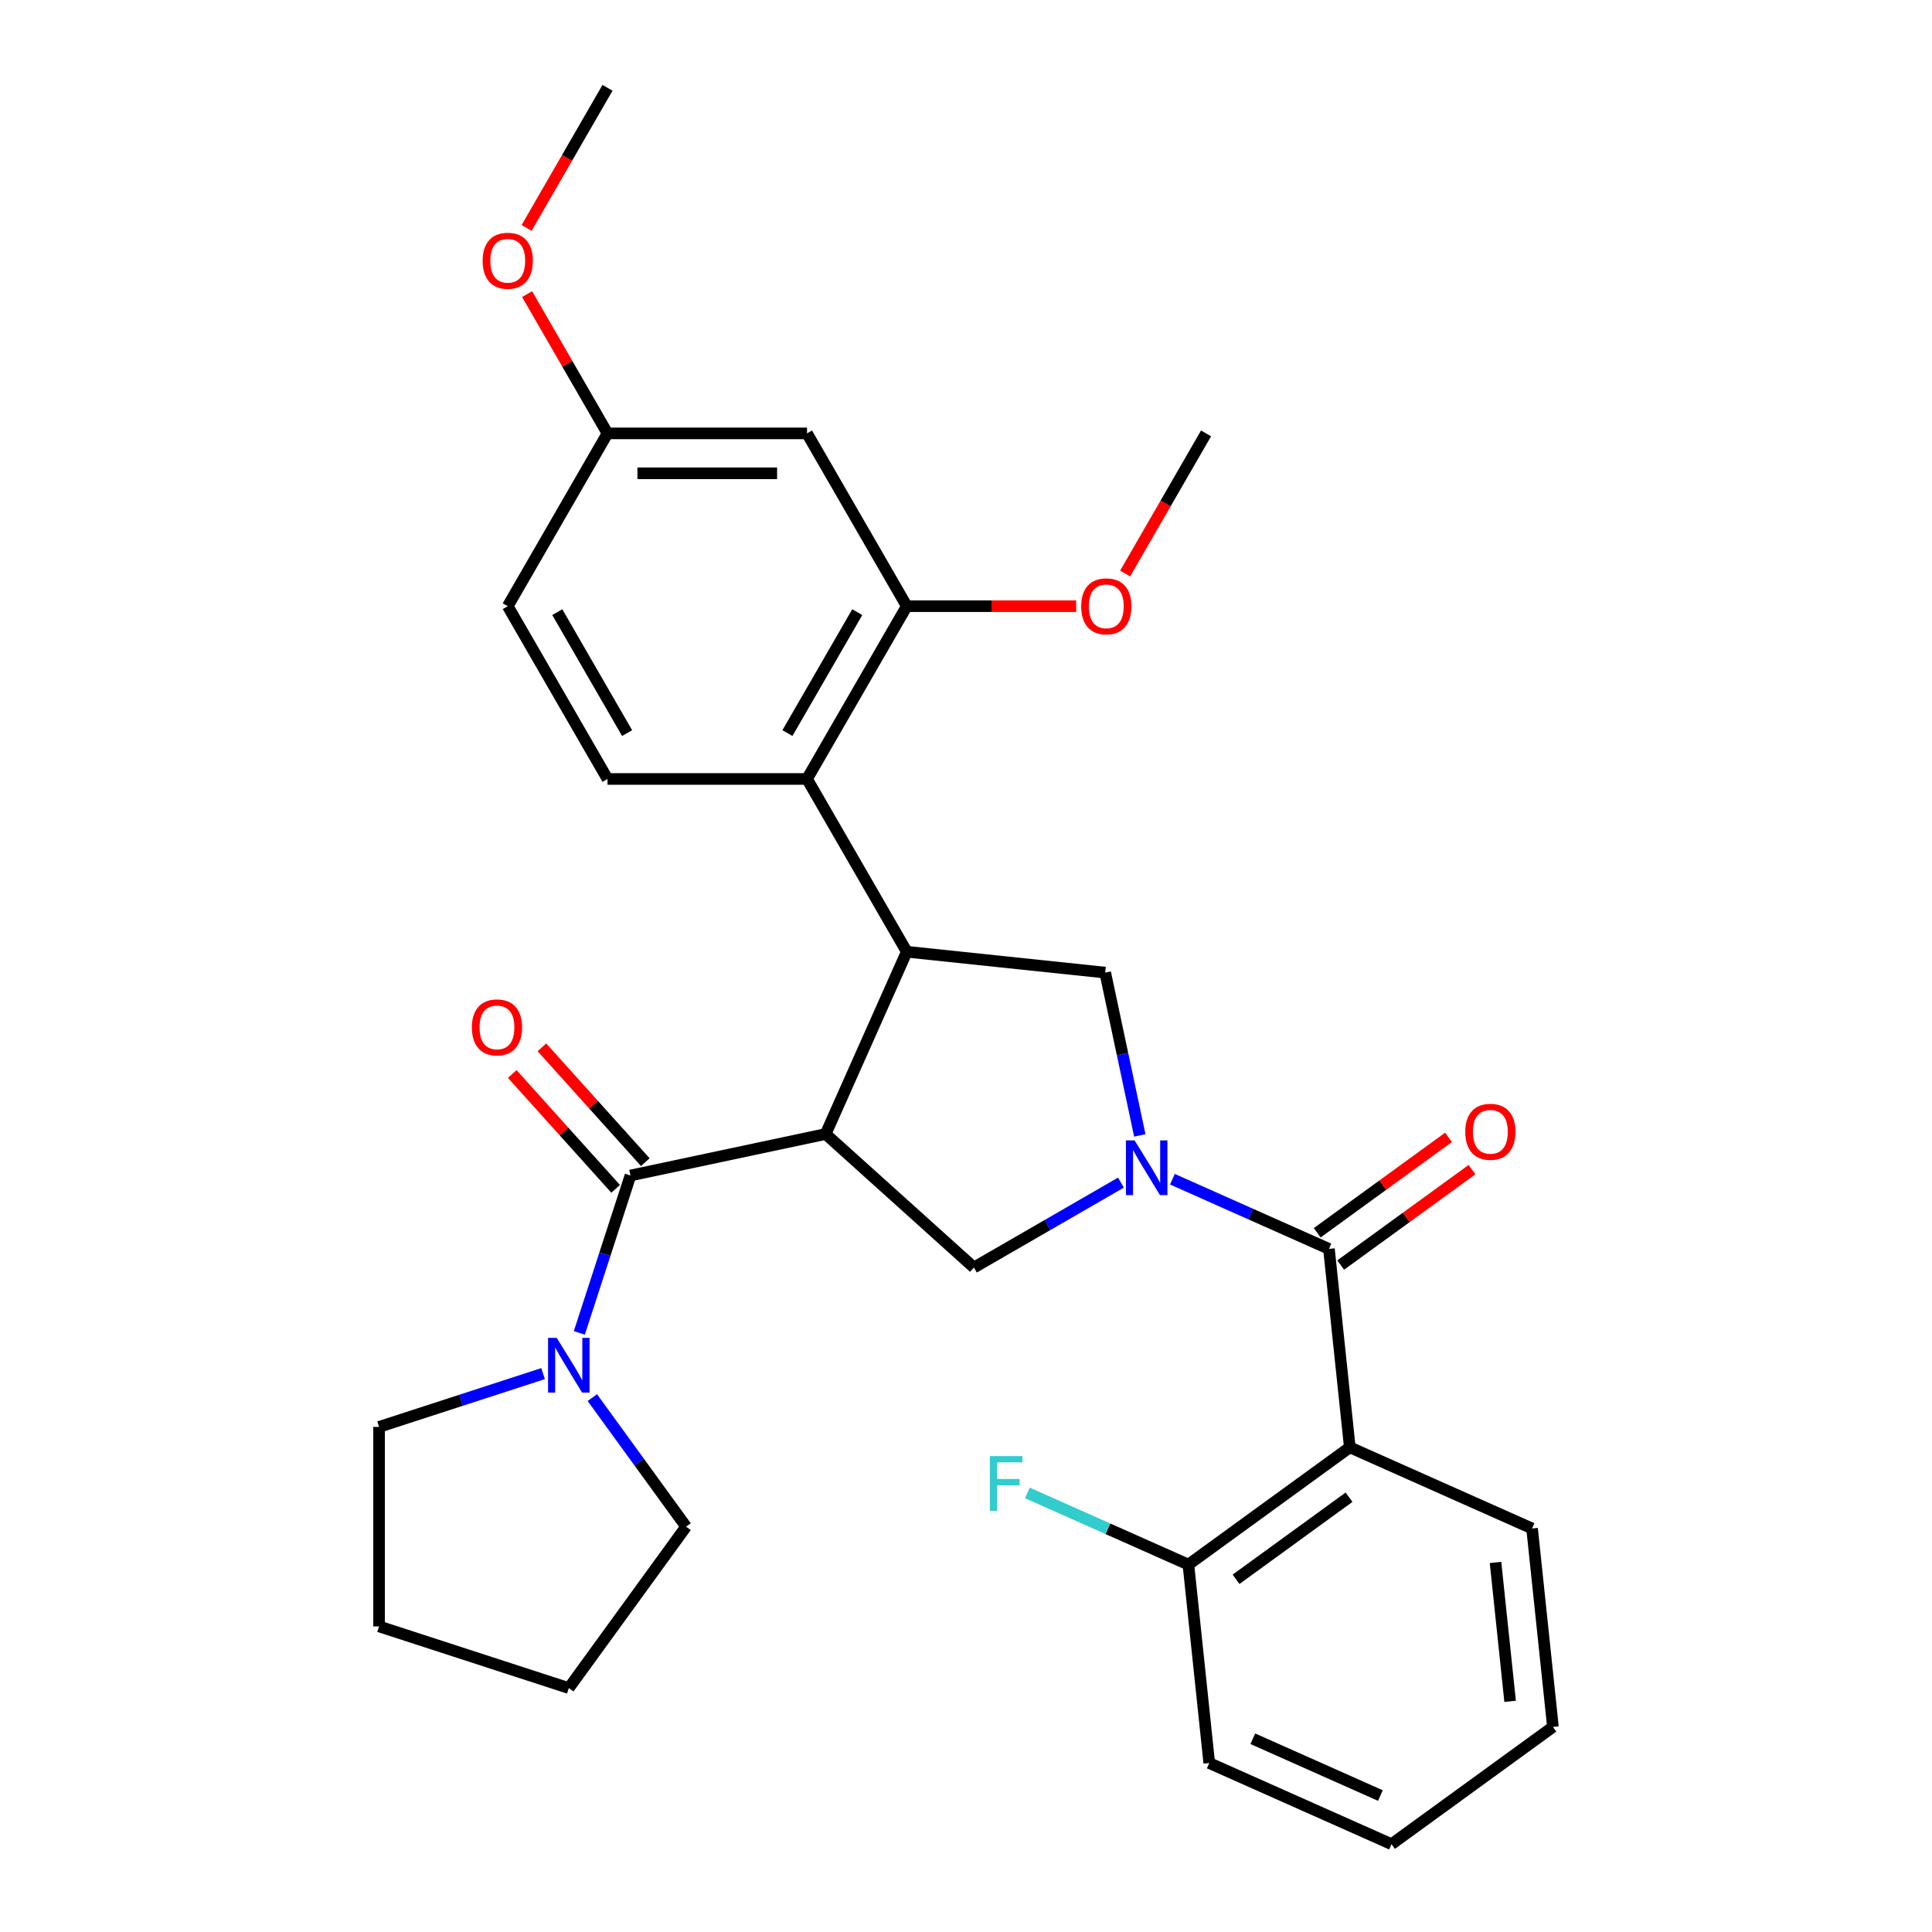 <?xml version='1.0' encoding='iso-8859-1'?>
<svg version='1.1' baseProfile='full'
              xmlns='http://www.w3.org/2000/svg'
                      xmlns:rdkit='http://www.rdkit.org/xml'
                      xmlns:xlink='http://www.w3.org/1999/xlink'
                  xml:space='preserve'
width='1000px' height='1000px' viewBox='0 0 1000 1000'>
<!-- END OF HEADER -->
<rect style='opacity:1.0;fill:#FFFFFF;stroke:none' width='1000' height='1000' x='0' y='0'> </rect>
<path class='bond-1' d='M 427.345,586.965 L 469.348,492.624' style='fill:none;fill-rule:evenodd;stroke:#000000;stroke-width:6px;stroke-linecap:butt;stroke-linejoin:miter;stroke-opacity:1' />
<path class='bond-3' d='M 427.345,586.965 L 326.332,608.436' style='fill:none;fill-rule:evenodd;stroke:#000000;stroke-width:6px;stroke-linecap:butt;stroke-linejoin:miter;stroke-opacity:1' />
<path class='bond-5' d='M 427.345,586.965 L 504.089,656.066' style='fill:none;fill-rule:evenodd;stroke:#000000;stroke-width:6px;stroke-linecap:butt;stroke-linejoin:miter;stroke-opacity:1' />
<path class='bond-0' d='M 580.201,612.122 L 542.145,634.094' style='fill:none;fill-rule:evenodd;stroke:#0000FF;stroke-width:6px;stroke-linecap:butt;stroke-linejoin:miter;stroke-opacity:1' />
<path class='bond-0' d='M 542.145,634.094 L 504.089,656.066' style='fill:none;fill-rule:evenodd;stroke:#000000;stroke-width:6px;stroke-linecap:butt;stroke-linejoin:miter;stroke-opacity:1' />
<path class='bond-2' d='M 606.845,610.362 L 647.354,628.398' style='fill:none;fill-rule:evenodd;stroke:#0000FF;stroke-width:6px;stroke-linecap:butt;stroke-linejoin:miter;stroke-opacity:1' />
<path class='bond-2' d='M 647.354,628.398 L 687.864,646.435' style='fill:none;fill-rule:evenodd;stroke:#000000;stroke-width:6px;stroke-linecap:butt;stroke-linejoin:miter;stroke-opacity:1' />
<path class='bond-30' d='M 589.964,587.689 L 581.008,545.554' style='fill:none;fill-rule:evenodd;stroke:#0000FF;stroke-width:6px;stroke-linecap:butt;stroke-linejoin:miter;stroke-opacity:1' />
<path class='bond-30' d='M 581.008,545.554 L 572.052,503.419' style='fill:none;fill-rule:evenodd;stroke:#000000;stroke-width:6px;stroke-linecap:butt;stroke-linejoin:miter;stroke-opacity:1' />
<path class='bond-6' d='M 469.348,492.624 L 572.052,503.419' style='fill:none;fill-rule:evenodd;stroke:#000000;stroke-width:6px;stroke-linecap:butt;stroke-linejoin:miter;stroke-opacity:1' />
<path class='bond-7' d='M 469.348,492.624 L 417.714,403.19' style='fill:none;fill-rule:evenodd;stroke:#000000;stroke-width:6px;stroke-linecap:butt;stroke-linejoin:miter;stroke-opacity:1' />
<path class='bond-4' d='M 687.864,646.435 L 698.659,749.138' style='fill:none;fill-rule:evenodd;stroke:#000000;stroke-width:6px;stroke-linecap:butt;stroke-linejoin:miter;stroke-opacity:1' />
<path class='bond-13' d='M 693.934,654.789 L 727.917,630.1' style='fill:none;fill-rule:evenodd;stroke:#000000;stroke-width:6px;stroke-linecap:butt;stroke-linejoin:miter;stroke-opacity:1' />
<path class='bond-13' d='M 727.917,630.1 L 761.899,605.41' style='fill:none;fill-rule:evenodd;stroke:#FF0000;stroke-width:6px;stroke-linecap:butt;stroke-linejoin:miter;stroke-opacity:1' />
<path class='bond-13' d='M 681.794,638.08 L 715.777,613.39' style='fill:none;fill-rule:evenodd;stroke:#000000;stroke-width:6px;stroke-linecap:butt;stroke-linejoin:miter;stroke-opacity:1' />
<path class='bond-13' d='M 715.777,613.39 L 749.759,588.701' style='fill:none;fill-rule:evenodd;stroke:#FF0000;stroke-width:6px;stroke-linecap:butt;stroke-linejoin:miter;stroke-opacity:1' />
<path class='bond-8' d='M 326.332,608.436 L 313.096,649.173' style='fill:none;fill-rule:evenodd;stroke:#000000;stroke-width:6px;stroke-linecap:butt;stroke-linejoin:miter;stroke-opacity:1' />
<path class='bond-8' d='M 313.096,649.173 L 299.86,689.909' style='fill:none;fill-rule:evenodd;stroke:#0000FF;stroke-width:6px;stroke-linecap:butt;stroke-linejoin:miter;stroke-opacity:1' />
<path class='bond-14' d='M 334.007,601.526 L 307.247,571.807' style='fill:none;fill-rule:evenodd;stroke:#000000;stroke-width:6px;stroke-linecap:butt;stroke-linejoin:miter;stroke-opacity:1' />
<path class='bond-14' d='M 307.247,571.807 L 280.488,542.087' style='fill:none;fill-rule:evenodd;stroke:#FF0000;stroke-width:6px;stroke-linecap:butt;stroke-linejoin:miter;stroke-opacity:1' />
<path class='bond-14' d='M 318.658,615.346 L 291.898,585.627' style='fill:none;fill-rule:evenodd;stroke:#000000;stroke-width:6px;stroke-linecap:butt;stroke-linejoin:miter;stroke-opacity:1' />
<path class='bond-14' d='M 291.898,585.627 L 265.139,555.907' style='fill:none;fill-rule:evenodd;stroke:#FF0000;stroke-width:6px;stroke-linecap:butt;stroke-linejoin:miter;stroke-opacity:1' />
<path class='bond-12' d='M 698.659,749.138 L 615.112,809.838' style='fill:none;fill-rule:evenodd;stroke:#000000;stroke-width:6px;stroke-linecap:butt;stroke-linejoin:miter;stroke-opacity:1' />
<path class='bond-12' d='M 698.267,774.953 L 639.784,817.443' style='fill:none;fill-rule:evenodd;stroke:#000000;stroke-width:6px;stroke-linecap:butt;stroke-linejoin:miter;stroke-opacity:1' />
<path class='bond-19' d='M 698.659,749.138 L 793,791.142' style='fill:none;fill-rule:evenodd;stroke:#000000;stroke-width:6px;stroke-linecap:butt;stroke-linejoin:miter;stroke-opacity:1' />
<path class='bond-9' d='M 417.714,403.19 L 469.348,313.756' style='fill:none;fill-rule:evenodd;stroke:#000000;stroke-width:6px;stroke-linecap:butt;stroke-linejoin:miter;stroke-opacity:1' />
<path class='bond-9' d='M 407.572,379.448 L 443.716,316.844' style='fill:none;fill-rule:evenodd;stroke:#000000;stroke-width:6px;stroke-linecap:butt;stroke-linejoin:miter;stroke-opacity:1' />
<path class='bond-11' d='M 417.714,403.19 L 314.444,403.19' style='fill:none;fill-rule:evenodd;stroke:#000000;stroke-width:6px;stroke-linecap:butt;stroke-linejoin:miter;stroke-opacity:1' />
<path class='bond-20' d='M 306.584,723.393 L 330.852,756.795' style='fill:none;fill-rule:evenodd;stroke:#0000FF;stroke-width:6px;stroke-linecap:butt;stroke-linejoin:miter;stroke-opacity:1' />
<path class='bond-20' d='M 330.852,756.795 L 355.121,790.198' style='fill:none;fill-rule:evenodd;stroke:#000000;stroke-width:6px;stroke-linecap:butt;stroke-linejoin:miter;stroke-opacity:1' />
<path class='bond-21' d='M 281.099,710.98 L 238.652,724.771' style='fill:none;fill-rule:evenodd;stroke:#0000FF;stroke-width:6px;stroke-linecap:butt;stroke-linejoin:miter;stroke-opacity:1' />
<path class='bond-21' d='M 238.652,724.771 L 196.205,738.563' style='fill:none;fill-rule:evenodd;stroke:#000000;stroke-width:6px;stroke-linecap:butt;stroke-linejoin:miter;stroke-opacity:1' />
<path class='bond-10' d='M 469.348,313.756 L 417.714,224.322' style='fill:none;fill-rule:evenodd;stroke:#000000;stroke-width:6px;stroke-linecap:butt;stroke-linejoin:miter;stroke-opacity:1' />
<path class='bond-17' d='M 469.348,313.756 L 513.192,313.756' style='fill:none;fill-rule:evenodd;stroke:#000000;stroke-width:6px;stroke-linecap:butt;stroke-linejoin:miter;stroke-opacity:1' />
<path class='bond-17' d='M 513.192,313.756 L 557.036,313.756' style='fill:none;fill-rule:evenodd;stroke:#FF0000;stroke-width:6px;stroke-linecap:butt;stroke-linejoin:miter;stroke-opacity:1' />
<path class='bond-32' d='M 417.714,224.322 L 314.444,224.322' style='fill:none;fill-rule:evenodd;stroke:#000000;stroke-width:6px;stroke-linecap:butt;stroke-linejoin:miter;stroke-opacity:1' />
<path class='bond-32' d='M 402.223,244.976 L 329.935,244.976' style='fill:none;fill-rule:evenodd;stroke:#000000;stroke-width:6px;stroke-linecap:butt;stroke-linejoin:miter;stroke-opacity:1' />
<path class='bond-16' d='M 314.444,403.19 L 262.81,313.756' style='fill:none;fill-rule:evenodd;stroke:#000000;stroke-width:6px;stroke-linecap:butt;stroke-linejoin:miter;stroke-opacity:1' />
<path class='bond-16' d='M 324.586,379.448 L 288.442,316.844' style='fill:none;fill-rule:evenodd;stroke:#000000;stroke-width:6px;stroke-linecap:butt;stroke-linejoin:miter;stroke-opacity:1' />
<path class='bond-18' d='M 615.112,809.838 L 573.442,791.286' style='fill:none;fill-rule:evenodd;stroke:#000000;stroke-width:6px;stroke-linecap:butt;stroke-linejoin:miter;stroke-opacity:1' />
<path class='bond-18' d='M 573.442,791.286 L 531.773,772.733' style='fill:none;fill-rule:evenodd;stroke:#33CCCC;stroke-width:6px;stroke-linecap:butt;stroke-linejoin:miter;stroke-opacity:1' />
<path class='bond-23' d='M 615.112,809.838 L 625.907,912.542' style='fill:none;fill-rule:evenodd;stroke:#000000;stroke-width:6px;stroke-linecap:butt;stroke-linejoin:miter;stroke-opacity:1' />
<path class='bond-15' d='M 314.444,224.322 L 262.81,313.756' style='fill:none;fill-rule:evenodd;stroke:#000000;stroke-width:6px;stroke-linecap:butt;stroke-linejoin:miter;stroke-opacity:1' />
<path class='bond-22' d='M 314.444,224.322 L 293.633,188.276' style='fill:none;fill-rule:evenodd;stroke:#000000;stroke-width:6px;stroke-linecap:butt;stroke-linejoin:miter;stroke-opacity:1' />
<path class='bond-22' d='M 293.633,188.276 L 272.822,152.23' style='fill:none;fill-rule:evenodd;stroke:#FF0000;stroke-width:6px;stroke-linecap:butt;stroke-linejoin:miter;stroke-opacity:1' />
<path class='bond-24' d='M 582.376,296.854 L 603.314,260.588' style='fill:none;fill-rule:evenodd;stroke:#FF0000;stroke-width:6px;stroke-linecap:butt;stroke-linejoin:miter;stroke-opacity:1' />
<path class='bond-24' d='M 603.314,260.588 L 624.252,224.322' style='fill:none;fill-rule:evenodd;stroke:#000000;stroke-width:6px;stroke-linecap:butt;stroke-linejoin:miter;stroke-opacity:1' />
<path class='bond-26' d='M 793,791.142 L 803.795,893.845' style='fill:none;fill-rule:evenodd;stroke:#000000;stroke-width:6px;stroke-linecap:butt;stroke-linejoin:miter;stroke-opacity:1' />
<path class='bond-26' d='M 774.078,808.706 L 781.635,880.599' style='fill:none;fill-rule:evenodd;stroke:#000000;stroke-width:6px;stroke-linecap:butt;stroke-linejoin:miter;stroke-opacity:1' />
<path class='bond-28' d='M 355.121,790.198 L 294.42,873.744' style='fill:none;fill-rule:evenodd;stroke:#000000;stroke-width:6px;stroke-linecap:butt;stroke-linejoin:miter;stroke-opacity:1' />
<path class='bond-27' d='M 196.205,738.563 L 196.205,841.832' style='fill:none;fill-rule:evenodd;stroke:#000000;stroke-width:6px;stroke-linecap:butt;stroke-linejoin:miter;stroke-opacity:1' />
<path class='bond-25' d='M 272.568,117.987 L 293.506,81.721' style='fill:none;fill-rule:evenodd;stroke:#FF0000;stroke-width:6px;stroke-linecap:butt;stroke-linejoin:miter;stroke-opacity:1' />
<path class='bond-25' d='M 293.506,81.721 L 314.444,45.455' style='fill:none;fill-rule:evenodd;stroke:#000000;stroke-width:6px;stroke-linecap:butt;stroke-linejoin:miter;stroke-opacity:1' />
<path class='bond-33' d='M 625.907,912.542 L 720.248,954.545' style='fill:none;fill-rule:evenodd;stroke:#000000;stroke-width:6px;stroke-linecap:butt;stroke-linejoin:miter;stroke-opacity:1' />
<path class='bond-33' d='M 648.459,899.974 L 714.497,929.377' style='fill:none;fill-rule:evenodd;stroke:#000000;stroke-width:6px;stroke-linecap:butt;stroke-linejoin:miter;stroke-opacity:1' />
<path class='bond-29' d='M 803.795,893.845 L 720.248,954.545' style='fill:none;fill-rule:evenodd;stroke:#000000;stroke-width:6px;stroke-linecap:butt;stroke-linejoin:miter;stroke-opacity:1' />
<path class='bond-31' d='M 196.205,841.832 L 294.42,873.744' style='fill:none;fill-rule:evenodd;stroke:#000000;stroke-width:6px;stroke-linecap:butt;stroke-linejoin:miter;stroke-opacity:1' />
<path  class='atom-1' d='M 587.263 590.271
L 596.543 605.271
Q 597.463 606.751, 598.943 609.431
Q 600.423 612.111, 600.503 612.271
L 600.503 590.271
L 604.263 590.271
L 604.263 618.591
L 600.383 618.591
L 590.423 602.191
Q 589.263 600.271, 588.023 598.071
Q 586.823 595.871, 586.463 595.191
L 586.463 618.591
L 582.783 618.591
L 582.783 590.271
L 587.263 590.271
' fill='#0000FF'/>
<path  class='atom-9' d='M 288.16 692.491
L 297.44 707.491
Q 298.36 708.971, 299.84 711.651
Q 301.32 714.331, 301.4 714.491
L 301.4 692.491
L 305.16 692.491
L 305.16 720.811
L 301.28 720.811
L 291.32 704.411
Q 290.16 702.491, 288.92 700.291
Q 287.72 698.091, 287.36 697.411
L 287.36 720.811
L 283.68 720.811
L 283.68 692.491
L 288.16 692.491
' fill='#0000FF'/>
<path  class='atom-14' d='M 758.411 585.814
Q 758.411 579.014, 761.771 575.214
Q 765.131 571.414, 771.411 571.414
Q 777.691 571.414, 781.051 575.214
Q 784.411 579.014, 784.411 585.814
Q 784.411 592.694, 781.011 596.614
Q 777.611 600.494, 771.411 600.494
Q 765.171 600.494, 761.771 596.614
Q 758.411 592.734, 758.411 585.814
M 771.411 597.294
Q 775.731 597.294, 778.051 594.414
Q 780.411 591.494, 780.411 585.814
Q 780.411 580.254, 778.051 577.454
Q 775.731 574.614, 771.411 574.614
Q 767.091 574.614, 764.731 577.414
Q 762.411 580.214, 762.411 585.814
Q 762.411 591.534, 764.731 594.414
Q 767.091 597.294, 771.411 597.294
' fill='#FF0000'/>
<path  class='atom-15' d='M 244.232 531.772
Q 244.232 524.972, 247.592 521.172
Q 250.952 517.372, 257.232 517.372
Q 263.512 517.372, 266.872 521.172
Q 270.232 524.972, 270.232 531.772
Q 270.232 538.652, 266.832 542.572
Q 263.432 546.452, 257.232 546.452
Q 250.992 546.452, 247.592 542.572
Q 244.232 538.692, 244.232 531.772
M 257.232 543.252
Q 261.552 543.252, 263.872 540.372
Q 266.232 537.452, 266.232 531.772
Q 266.232 526.212, 263.872 523.412
Q 261.552 520.572, 257.232 520.572
Q 252.912 520.572, 250.552 523.372
Q 248.232 526.172, 248.232 531.772
Q 248.232 537.492, 250.552 540.372
Q 252.912 543.252, 257.232 543.252
' fill='#FF0000'/>
<path  class='atom-18' d='M 559.618 313.836
Q 559.618 307.036, 562.978 303.236
Q 566.338 299.436, 572.618 299.436
Q 578.898 299.436, 582.258 303.236
Q 585.618 307.036, 585.618 313.836
Q 585.618 320.716, 582.218 324.636
Q 578.818 328.516, 572.618 328.516
Q 566.378 328.516, 562.978 324.636
Q 559.618 320.756, 559.618 313.836
M 572.618 325.316
Q 576.938 325.316, 579.258 322.436
Q 581.618 319.516, 581.618 313.836
Q 581.618 308.276, 579.258 305.476
Q 576.938 302.636, 572.618 302.636
Q 568.298 302.636, 565.938 305.436
Q 563.618 308.236, 563.618 313.836
Q 563.618 319.556, 565.938 322.436
Q 568.298 325.316, 572.618 325.316
' fill='#FF0000'/>
<path  class='atom-19' d='M 512.351 753.675
L 529.191 753.675
L 529.191 756.915
L 516.151 756.915
L 516.151 765.515
L 527.751 765.515
L 527.751 768.795
L 516.151 768.795
L 516.151 781.995
L 512.351 781.995
L 512.351 753.675
' fill='#33CCCC'/>
<path  class='atom-23' d='M 249.81 134.968
Q 249.81 128.168, 253.17 124.368
Q 256.53 120.568, 262.81 120.568
Q 269.09 120.568, 272.45 124.368
Q 275.81 128.168, 275.81 134.968
Q 275.81 141.848, 272.41 145.768
Q 269.01 149.648, 262.81 149.648
Q 256.57 149.648, 253.17 145.768
Q 249.81 141.888, 249.81 134.968
M 262.81 146.448
Q 267.13 146.448, 269.45 143.568
Q 271.81 140.648, 271.81 134.968
Q 271.81 129.408, 269.45 126.608
Q 267.13 123.768, 262.81 123.768
Q 258.49 123.768, 256.13 126.568
Q 253.81 129.368, 253.81 134.968
Q 253.81 140.688, 256.13 143.568
Q 258.49 146.448, 262.81 146.448
' fill='#FF0000'/>
</svg>
